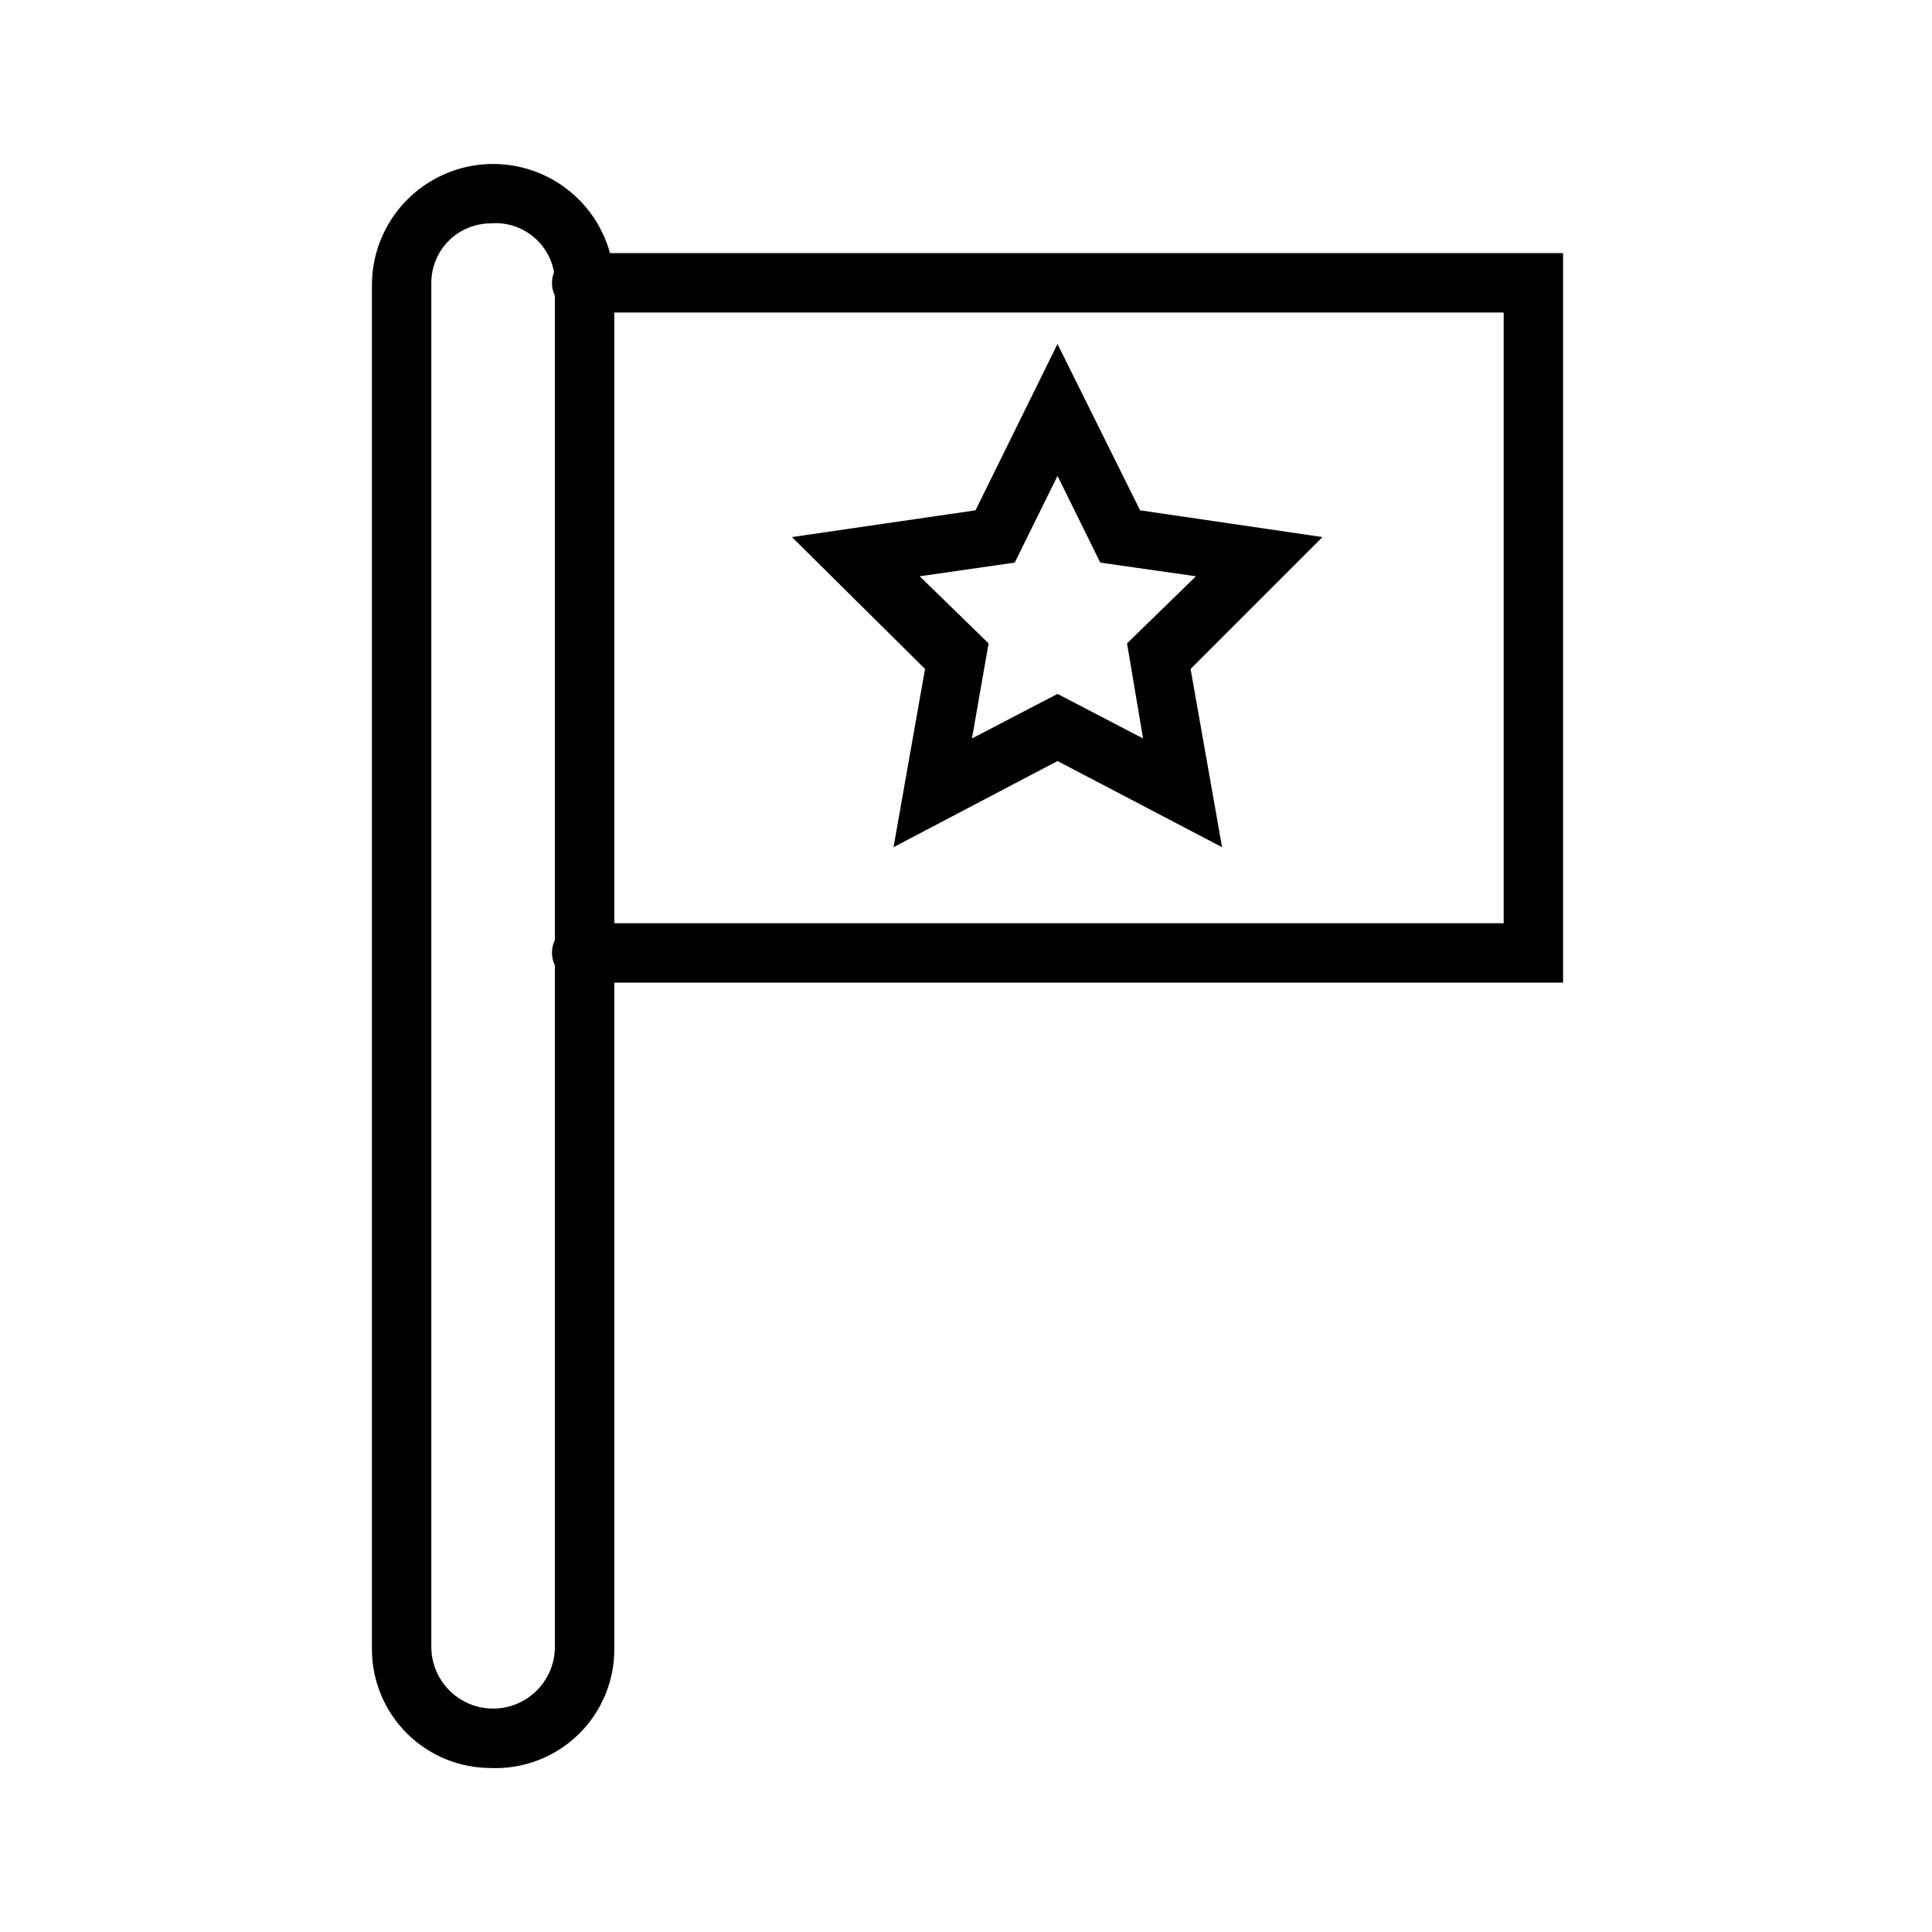 <?xml version="1.0" encoding="UTF-8"?>
<!-- Uploaded to: ICON Repo, www.svgrepo.com, Generator: ICON Repo Mixer Tools -->
<svg fill="#000000" width="800px" height="800px" version="1.1" viewBox="144 144 512 512" xmlns="http://www.w3.org/2000/svg">
 <g>
  <path d="m274.05 612.54c-8.352 0-16.359-3.316-22.266-9.223s-9.223-13.914-9.223-22.266v-361.48c0-11.473 6.121-22.074 16.059-27.812 9.938-5.738 22.18-5.738 32.117 0 9.938 5.738 16.059 16.34 16.059 27.812v360.86c0.18 8.684-3.231 17.055-9.434 23.137-6.199 6.078-14.637 9.328-23.312 8.98zm0-409.34c-4.176 0-8.18 1.656-11.133 4.609-2.953 2.953-4.613 6.957-4.613 11.133v361.48c0 5.848 3.121 11.254 8.188 14.18 5.066 2.926 11.309 2.926 16.375 0 5.066-2.926 8.188-8.332 8.188-14.18v-360.86c0.195-4.512-1.559-8.887-4.809-12.02-3.254-3.133-7.695-4.719-12.195-4.352z"/>
  <path d="m558.23 404.41h-260.09c-4.312-0.082-7.785-3.559-7.871-7.871 0-4.348 3.523-7.871 7.871-7.871h244.35v-161.85h-244.35c-4.348 0-7.871-3.523-7.871-7.871 0.086-4.312 3.559-7.789 7.871-7.871h260.09z"/>
  <path d="m467.86 368.51-43.609-22.828-43.457 22.828 8.348-47.234-35.27-34.949 48.648-7.086 21.727-44.082 21.883 44.082 48.336 7.086-34.949 34.949zm-43.609-40.621 22.672 11.809-4.25-25.191 18.262-17.789-25.348-3.621-11.336-22.984-11.336 22.984-25.191 3.621 18.262 17.789-4.41 25.191z"/>
 </g>
</svg>